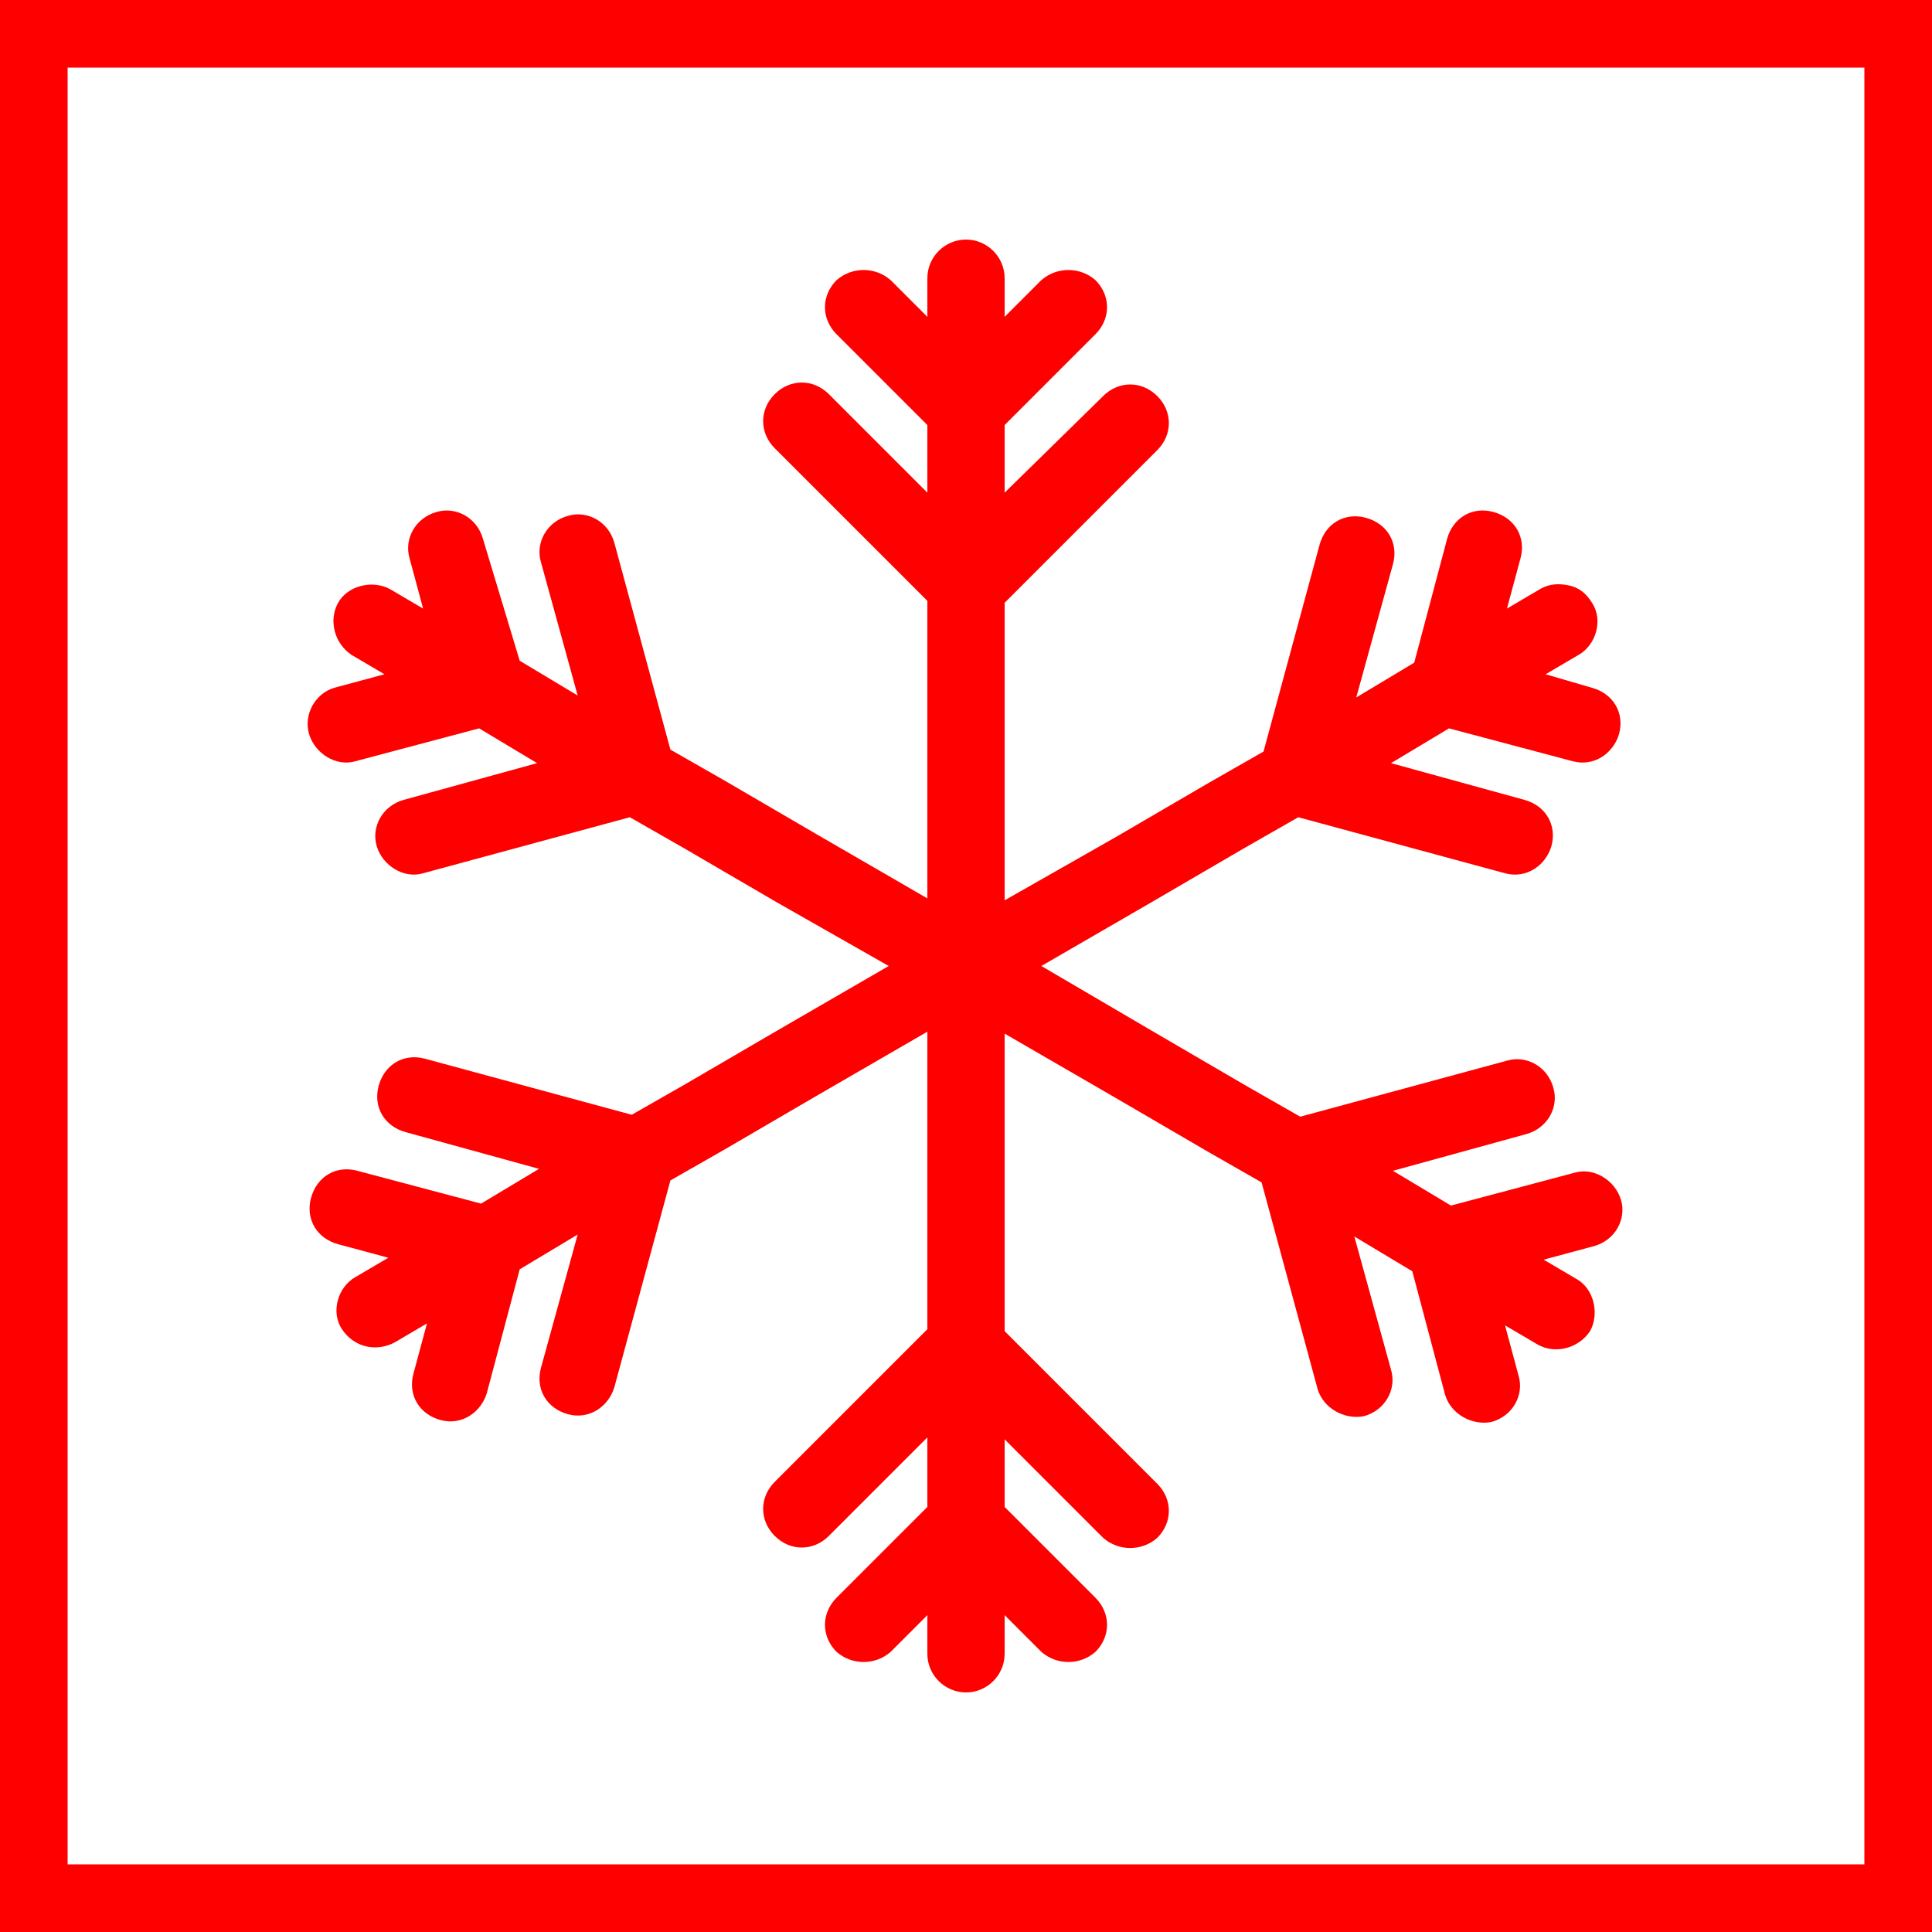 <?xml version="1.0" encoding="UTF-8"?>
<svg xmlns="http://www.w3.org/2000/svg" xmlns:xlink="http://www.w3.org/1999/xlink" version="1.1" id="Ebene_1" x="0px" y="0px" viewBox="0 0 100 100" style="enable-background:new 0 0 100 100;" xml:space="preserve">
<style type="text/css">
	.st0{fill:#FF0000;}
</style>
<g>
	<path class="st0" d="M96.5,3.5v93h-93v-93H96.5 M100,0H0v100h100V0L100,0z"></path>
</g>
<path class="st0" d="M42.3,56.7l5.7-3.3v6.6l0,5.6v3.2l-7.9,7.9c-0.8,0.8-0.8,2,0,2.8s2,0.8,2.8,0l0,0l5.1-5.1V78l-4.7,4.7  c-0.8,0.8-0.8,2,0,2.8c0,0,0,0,0,0c0.8,0.7,2,0.7,2.8,0l1.9-1.9v2c0,1.1,0.9,2,2,2c1.1,0,2-0.9,2-2c0,0,0,0,0,0v-2l1.9,1.9  c0.8,0.7,2,0.7,2.8,0c0.8-0.8,0.8-2,0-2.8c0,0,0,0,0,0L52,78v-3.5l5.1,5.1c0.8,0.7,2,0.7,2.8,0c0.8-0.8,0.8-2,0-2.8L52,68.9v-3.2  l0-5.6v-6.6l5.7,3.3l4.8,2.8l2.8,1.6l2.9,10.7c0.3,1,1.4,1.6,2.4,1.4c1.1-0.3,1.7-1.4,1.4-2.4c0,0,0,0,0,0l-1.9-6.9l3,1.8l1.7,6.4  c0.3,1,1.4,1.6,2.4,1.4c1.1-0.3,1.7-1.4,1.4-2.4c0,0,0,0,0,0l-0.7-2.6l1.7,1c0.9,0.5,2.1,0.2,2.7-0.7c0.5-0.9,0.2-2.2-0.7-2.7  l-1.7-1l2.6-0.7c1.1-0.3,1.7-1.4,1.4-2.4s-1.4-1.7-2.4-1.4c0,0,0,0,0,0l-6.4,1.7l-3-1.8l6.9-1.9c1.1-0.3,1.7-1.4,1.4-2.4  c-0.3-1.1-1.4-1.7-2.4-1.4l-10.7,2.9l-2.8-1.6l-4.8-2.8L53.9,50l5.7-3.3l4.8-2.8l2.8-1.6l10.7,2.9c1.1,0.3,2.1-0.4,2.4-1.4  c0.3-1.1-0.3-2.1-1.4-2.4c0,0,0,0,0,0l-6.9-1.9l3-1.8l6.4,1.7c1.1,0.3,2.1-0.4,2.4-1.4c0.3-1.1-0.3-2.1-1.4-2.4c0,0,0,0,0,0L80,34.9  l1.7-1c0.9-0.5,1.3-1.8,0.7-2.7c-0.3-0.5-0.7-0.8-1.2-0.9c-0.5-0.1-1-0.1-1.5,0.2l-1.7,1l0.7-2.6c0.3-1.1-0.3-2.1-1.4-2.4  c-1.1-0.3-2.1,0.3-2.4,1.4c0,0,0,0,0,0l-1.7,6.4l-3,1.8l1.9-6.9c0.3-1.1-0.3-2.1-1.4-2.4c-1.1-0.3-2.1,0.3-2.4,1.4c0,0,0,0,0,0  l-2.9,10.7l-2.8,1.6l-4.8,2.8L52,46.6v-6.6l0-5.6v-3.2l7.9-7.9c0.8-0.8,0.8-2,0-2.8c-0.8-0.8-2-0.8-2.8,0L52,25.5V22l4.7-4.7  c0.8-0.8,0.8-2,0-2.8c0,0,0,0,0,0c-0.8-0.7-2-0.7-2.8,0L52,16.4v-2c0-1.1-0.9-2-2-2s-2,0.9-2,2v2l-1.9-1.9c-0.8-0.7-2-0.7-2.8,0  c-0.8,0.8-0.8,2,0,2.8c0,0,0,0,0,0L48,22v3.5l-5.1-5.1c-0.8-0.8-2-0.8-2.8,0s-0.8,2,0,2.8l7.9,7.9v3.2l0,5.6v6.6l-5.7-3.3l-4.8-2.8  l-2.8-1.6l-2.9-10.7c-0.3-1.1-1.4-1.7-2.4-1.4c-1.1,0.3-1.7,1.4-1.4,2.4c0,0,0,0,0,0l1.9,6.9l-3-1.8L25,27.9  c-0.3-1.1-1.4-1.7-2.4-1.4c-1.1,0.3-1.7,1.4-1.4,2.4c0,0,0,0,0,0l0.7,2.6l-1.7-1c-0.9-0.5-2.2-0.2-2.7,0.7c-0.5,0.9-0.2,2.1,0.7,2.7  l1.7,1l-2.6,0.7C16.3,35.9,15.7,37,16,38c0,0,0,0,0,0c0.3,1,1.4,1.7,2.4,1.4l6.4-1.7l3,1.8l-6.9,1.9c-1.1,0.3-1.7,1.4-1.4,2.4  c0,0,0,0,0,0c0.3,1,1.4,1.7,2.4,1.4l10.7-2.9l2.8,1.6l4.8,2.8L46,50l-5.7,3.3l-4.8,2.8l-2.8,1.6l-10.7-2.9c-1.1-0.3-2.1,0.3-2.4,1.4  c-0.3,1.1,0.3,2.1,1.4,2.4l6.9,1.9l-3,1.8l-6.4-1.7c-1.1-0.3-2.1,0.3-2.4,1.4s0.3,2.1,1.4,2.4l2.6,0.7l-1.7,1  c-0.9,0.5-1.3,1.8-0.7,2.7c0.6,0.9,1.7,1.2,2.7,0.7l1.7-1l-0.7,2.6c-0.3,1.1,0.3,2.1,1.4,2.4c0,0,0,0,0,0c1.1,0.3,2.1-0.4,2.4-1.4  l1.7-6.4l3-1.8l-1.9,6.9c-0.3,1.1,0.3,2.1,1.4,2.4c0,0,0,0,0,0c1.1,0.3,2.1-0.4,2.4-1.4l2.9-10.7l2.8-1.6L42.3,56.7z"></path>
</svg>
